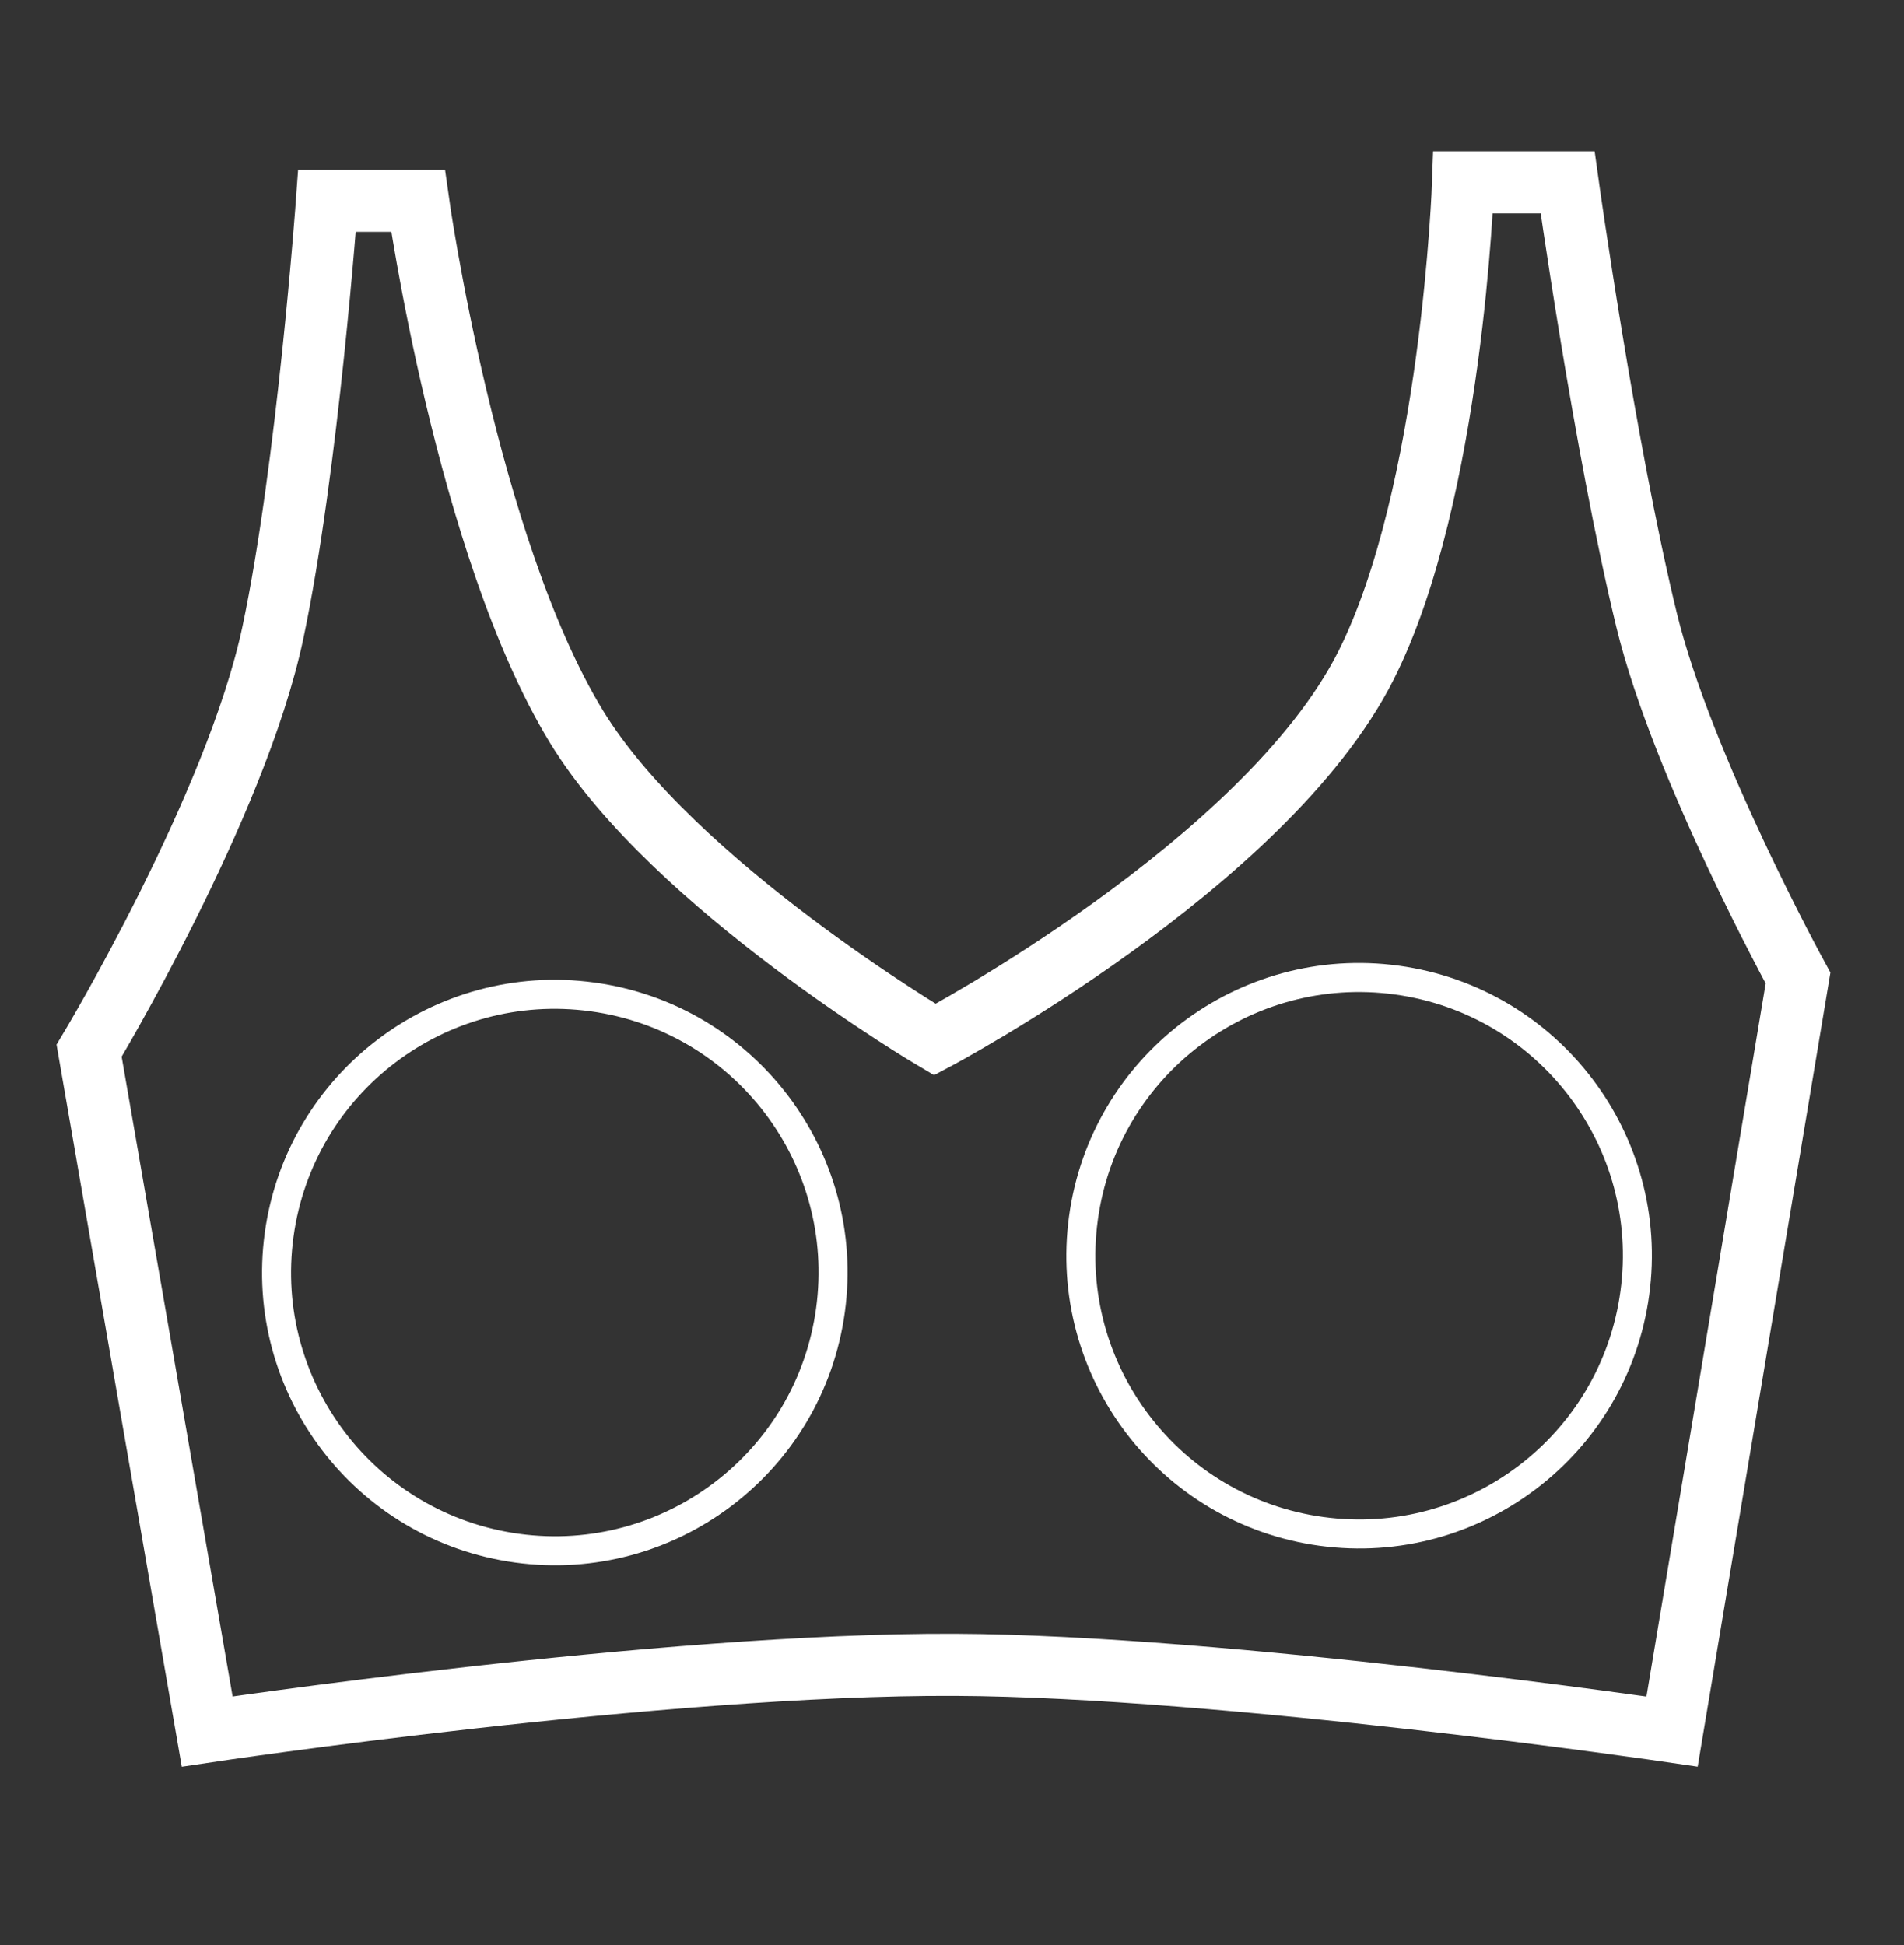 <svg width="46" height="47" viewBox="0 0 46 47" fill="none" xmlns="http://www.w3.org/2000/svg">
<rect x="0" y="0" width="46" height="47" fill="#333333" stroke="none"/>
<path d="M10.099 4.851L7.9 4.851C7.9 4.851 7.436 11.297 6.593 15.284C5.7 19.499 2.153 25.385 2.153 25.385L5.005 41.836C5.005 41.836 15.988 40.194 23.072 40.225C29.589 40.254 40.397 41.836 40.397 41.836L43.44 23.631C43.44 23.631 40.646 18.54 39.779 14.973C38.76 10.78 37.873 4.406 37.873 4.406L35.348 4.406C35.348 4.406 35.089 11.948 32.998 16.086C30.57 20.89 22.586 25.117 22.586 25.117C22.586 25.117 16.267 21.391 13.93 17.561C11.265 13.193 10.099 4.851 10.099 4.851Z" stroke="white" stroke-width="1.5"/>
<circle cx="13.404" cy="30.746" r="6.722" transform="rotate(7.779 13.404 30.746)" stroke="white" stroke-width="0.701"/>
<circle cx="32.836" cy="30.34" r="6.722" transform="rotate(7.779 32.836 30.34)" stroke="white" stroke-width="0.701"/>
</svg>
